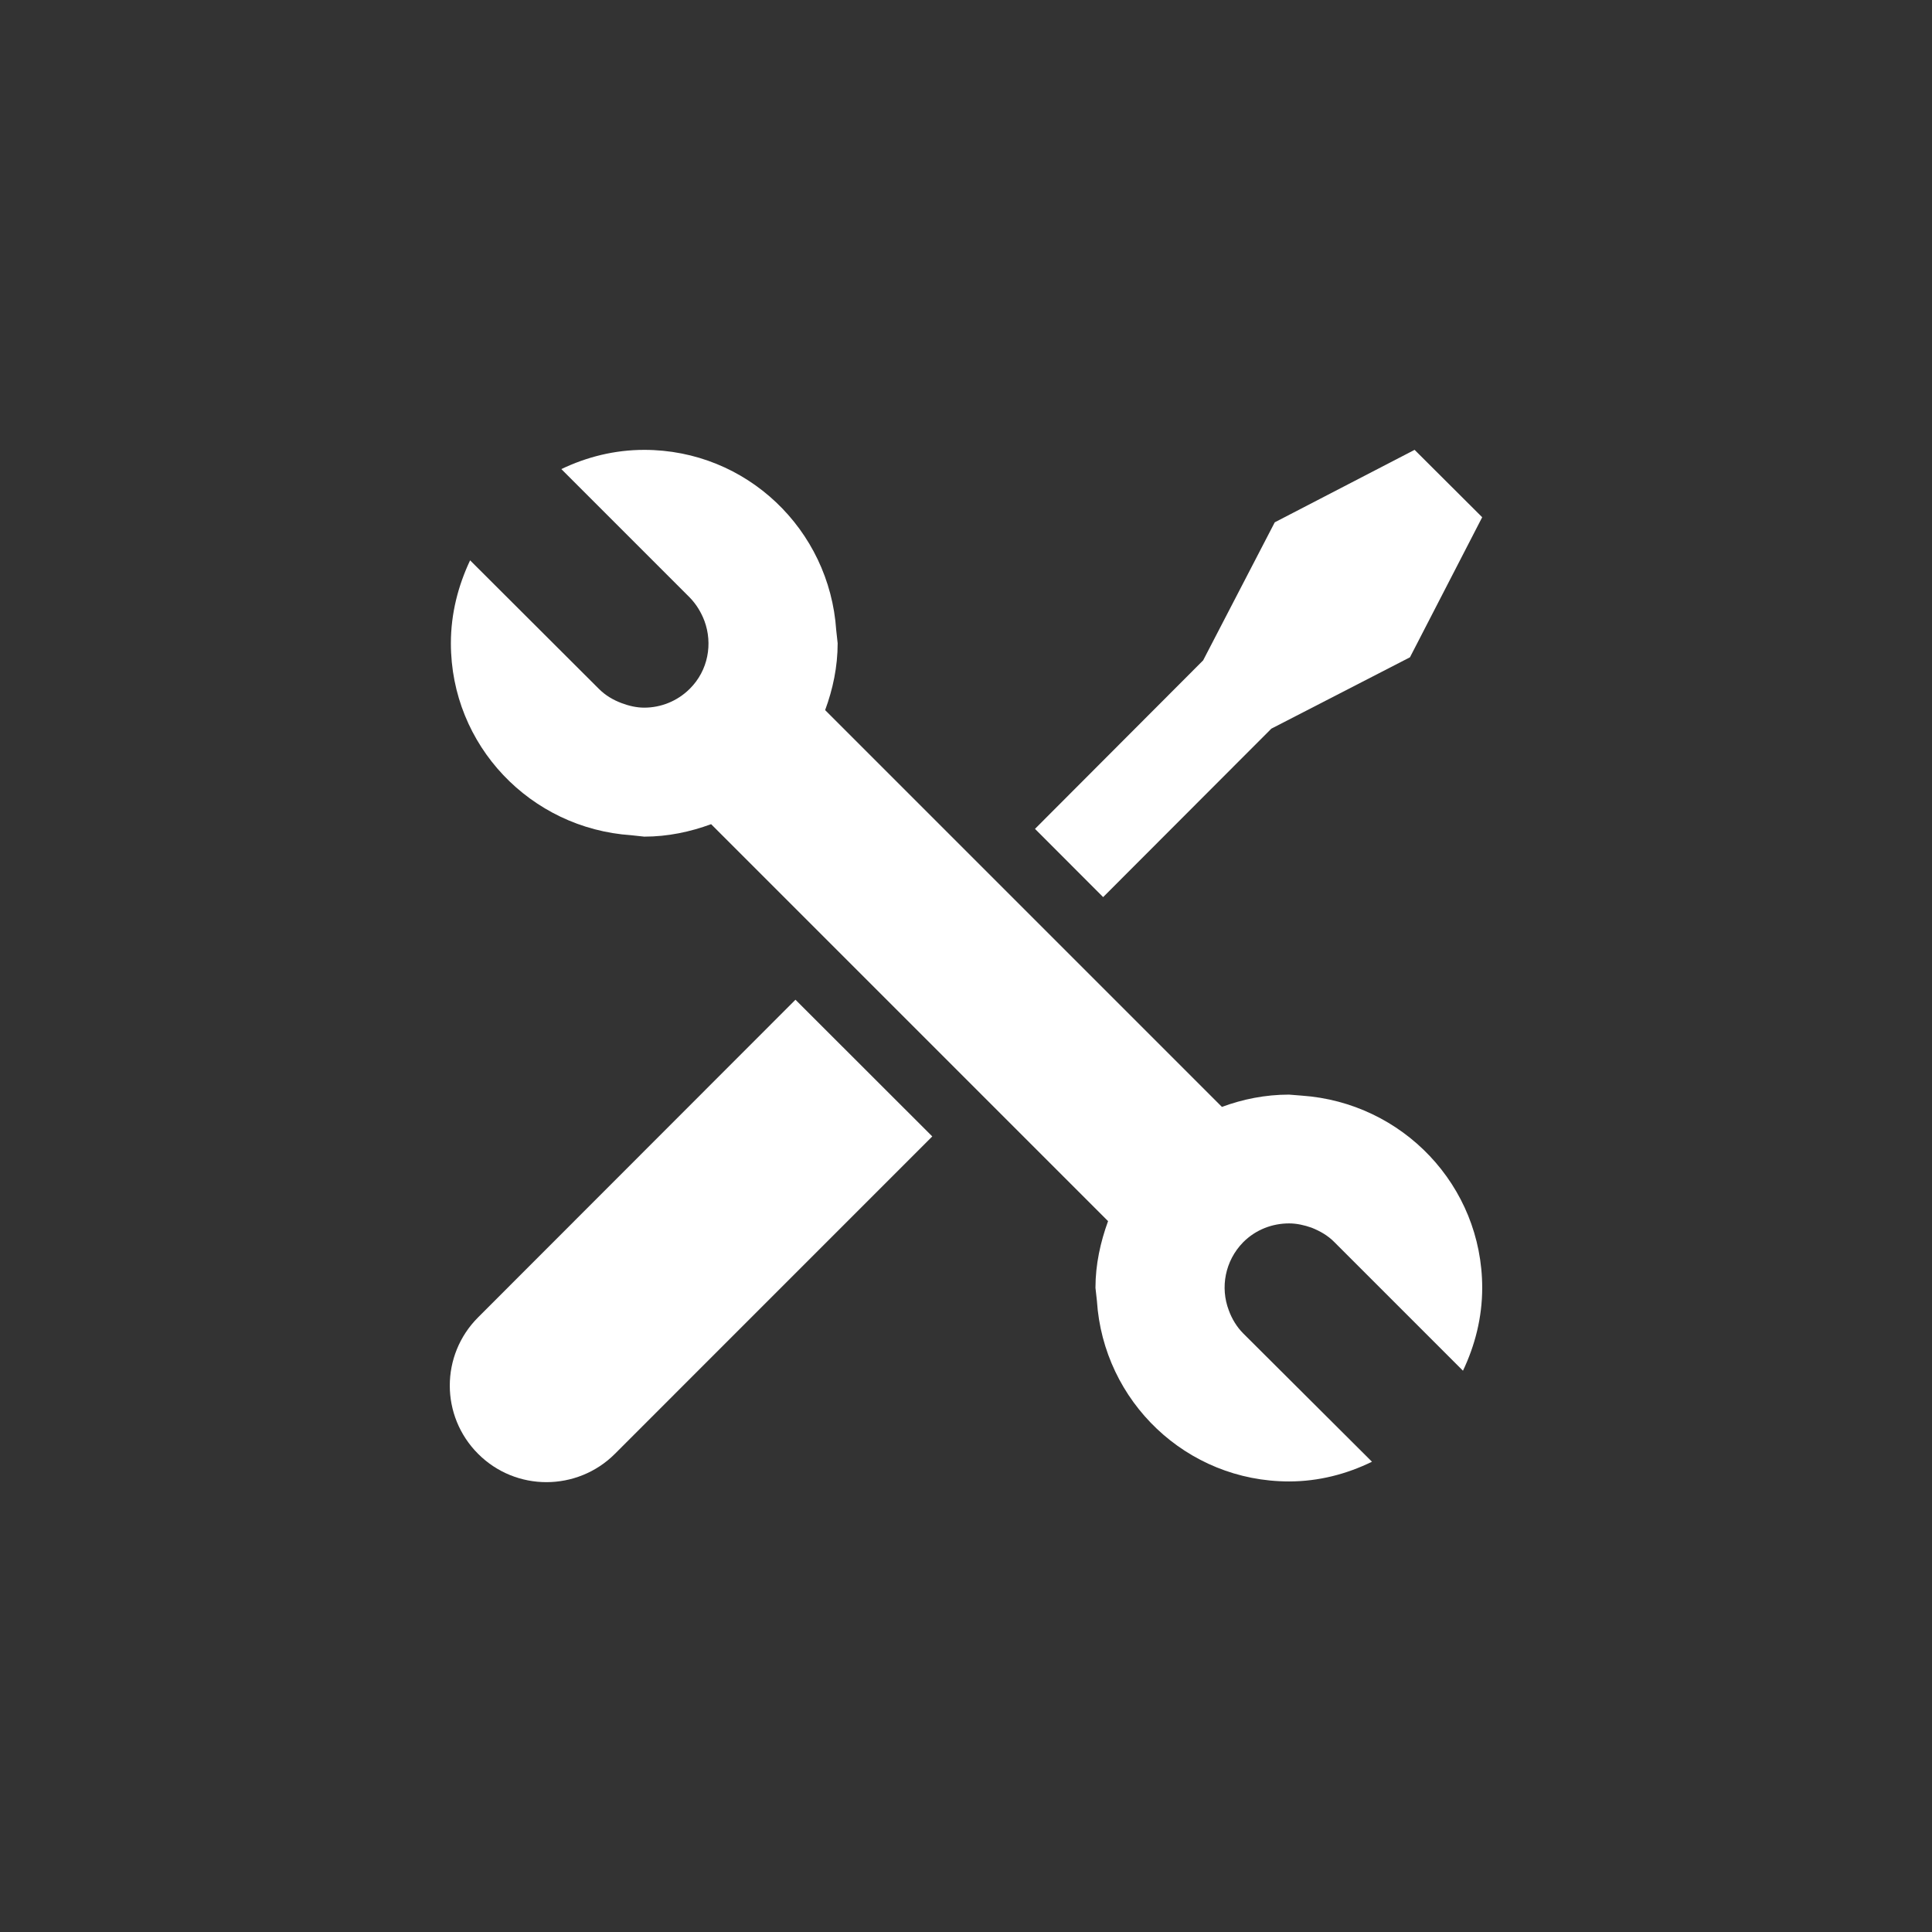 <svg xmlns="http://www.w3.org/2000/svg" width="100" height="100" viewBox="0 0 100 100"><rect x="0" y="0" width="100" height="100" fill="#333333" stroke="none"/><path fill="#FFF" fill-rule="evenodd" d="M24.747 68.185c-1.955 1.954-1.955 5.111 0 7.066.978.978 2.256 1.465 3.535 1.465s2.568-.487 3.545-1.465l16.427-16.43-7.081-7.075L24.747 68.185zm41.058-30.47l7.174-3.693 3.739-7.25L73.219 23.284l-7.238 3.751-3.707 7.146-8.703 8.721 3.527 3.532" clip-rule="evenodd"/><path fill="#FFF" fill-rule="evenodd" d="M67.373 56.709l-.654-.052c-1.232 0-2.395.238-3.473.636l-20.537-20.538c.399-1.079.648-2.24.648-3.461l-.074-.676c-.351-5.212-4.643-9.333-9.936-9.333-1.546 0-2.985.369-4.292.995l6.648 6.648c.348.359.589.768.757 1.206.438 1.179.2 2.568-.757 3.517-.647.647-1.507.977-2.355.977-.393 0-.784-.089-1.162-.23-.437-.163-.846-.398-1.194-.749l-6.659-6.646c-.616 1.307-.995 2.746-.995 4.292 0 5.293 4.122 9.585 9.333 9.936l.676.073c1.221 0 2.381-.248 3.461-.645L57.353 63.206c-.393 1.079-.652 2.241-.652 3.45l.075.676c.336 5.204 4.63 9.347 9.945 9.347 1.525 0 2.976-.376 4.292-1.02l-6.669-6.647c-.335-.335-.59-.768-.742-1.191-.449-1.18-.197-2.56.742-3.52.653-.658 1.517-.978 2.377-.978.393 0 .78.087 1.164.221.426.17.837.395 1.191.757l6.647 6.647c.618-1.299.996-2.745.996-4.292-.002-5.292-4.124-9.585-9.347-9.947z" clip-rule="evenodd"/></svg>